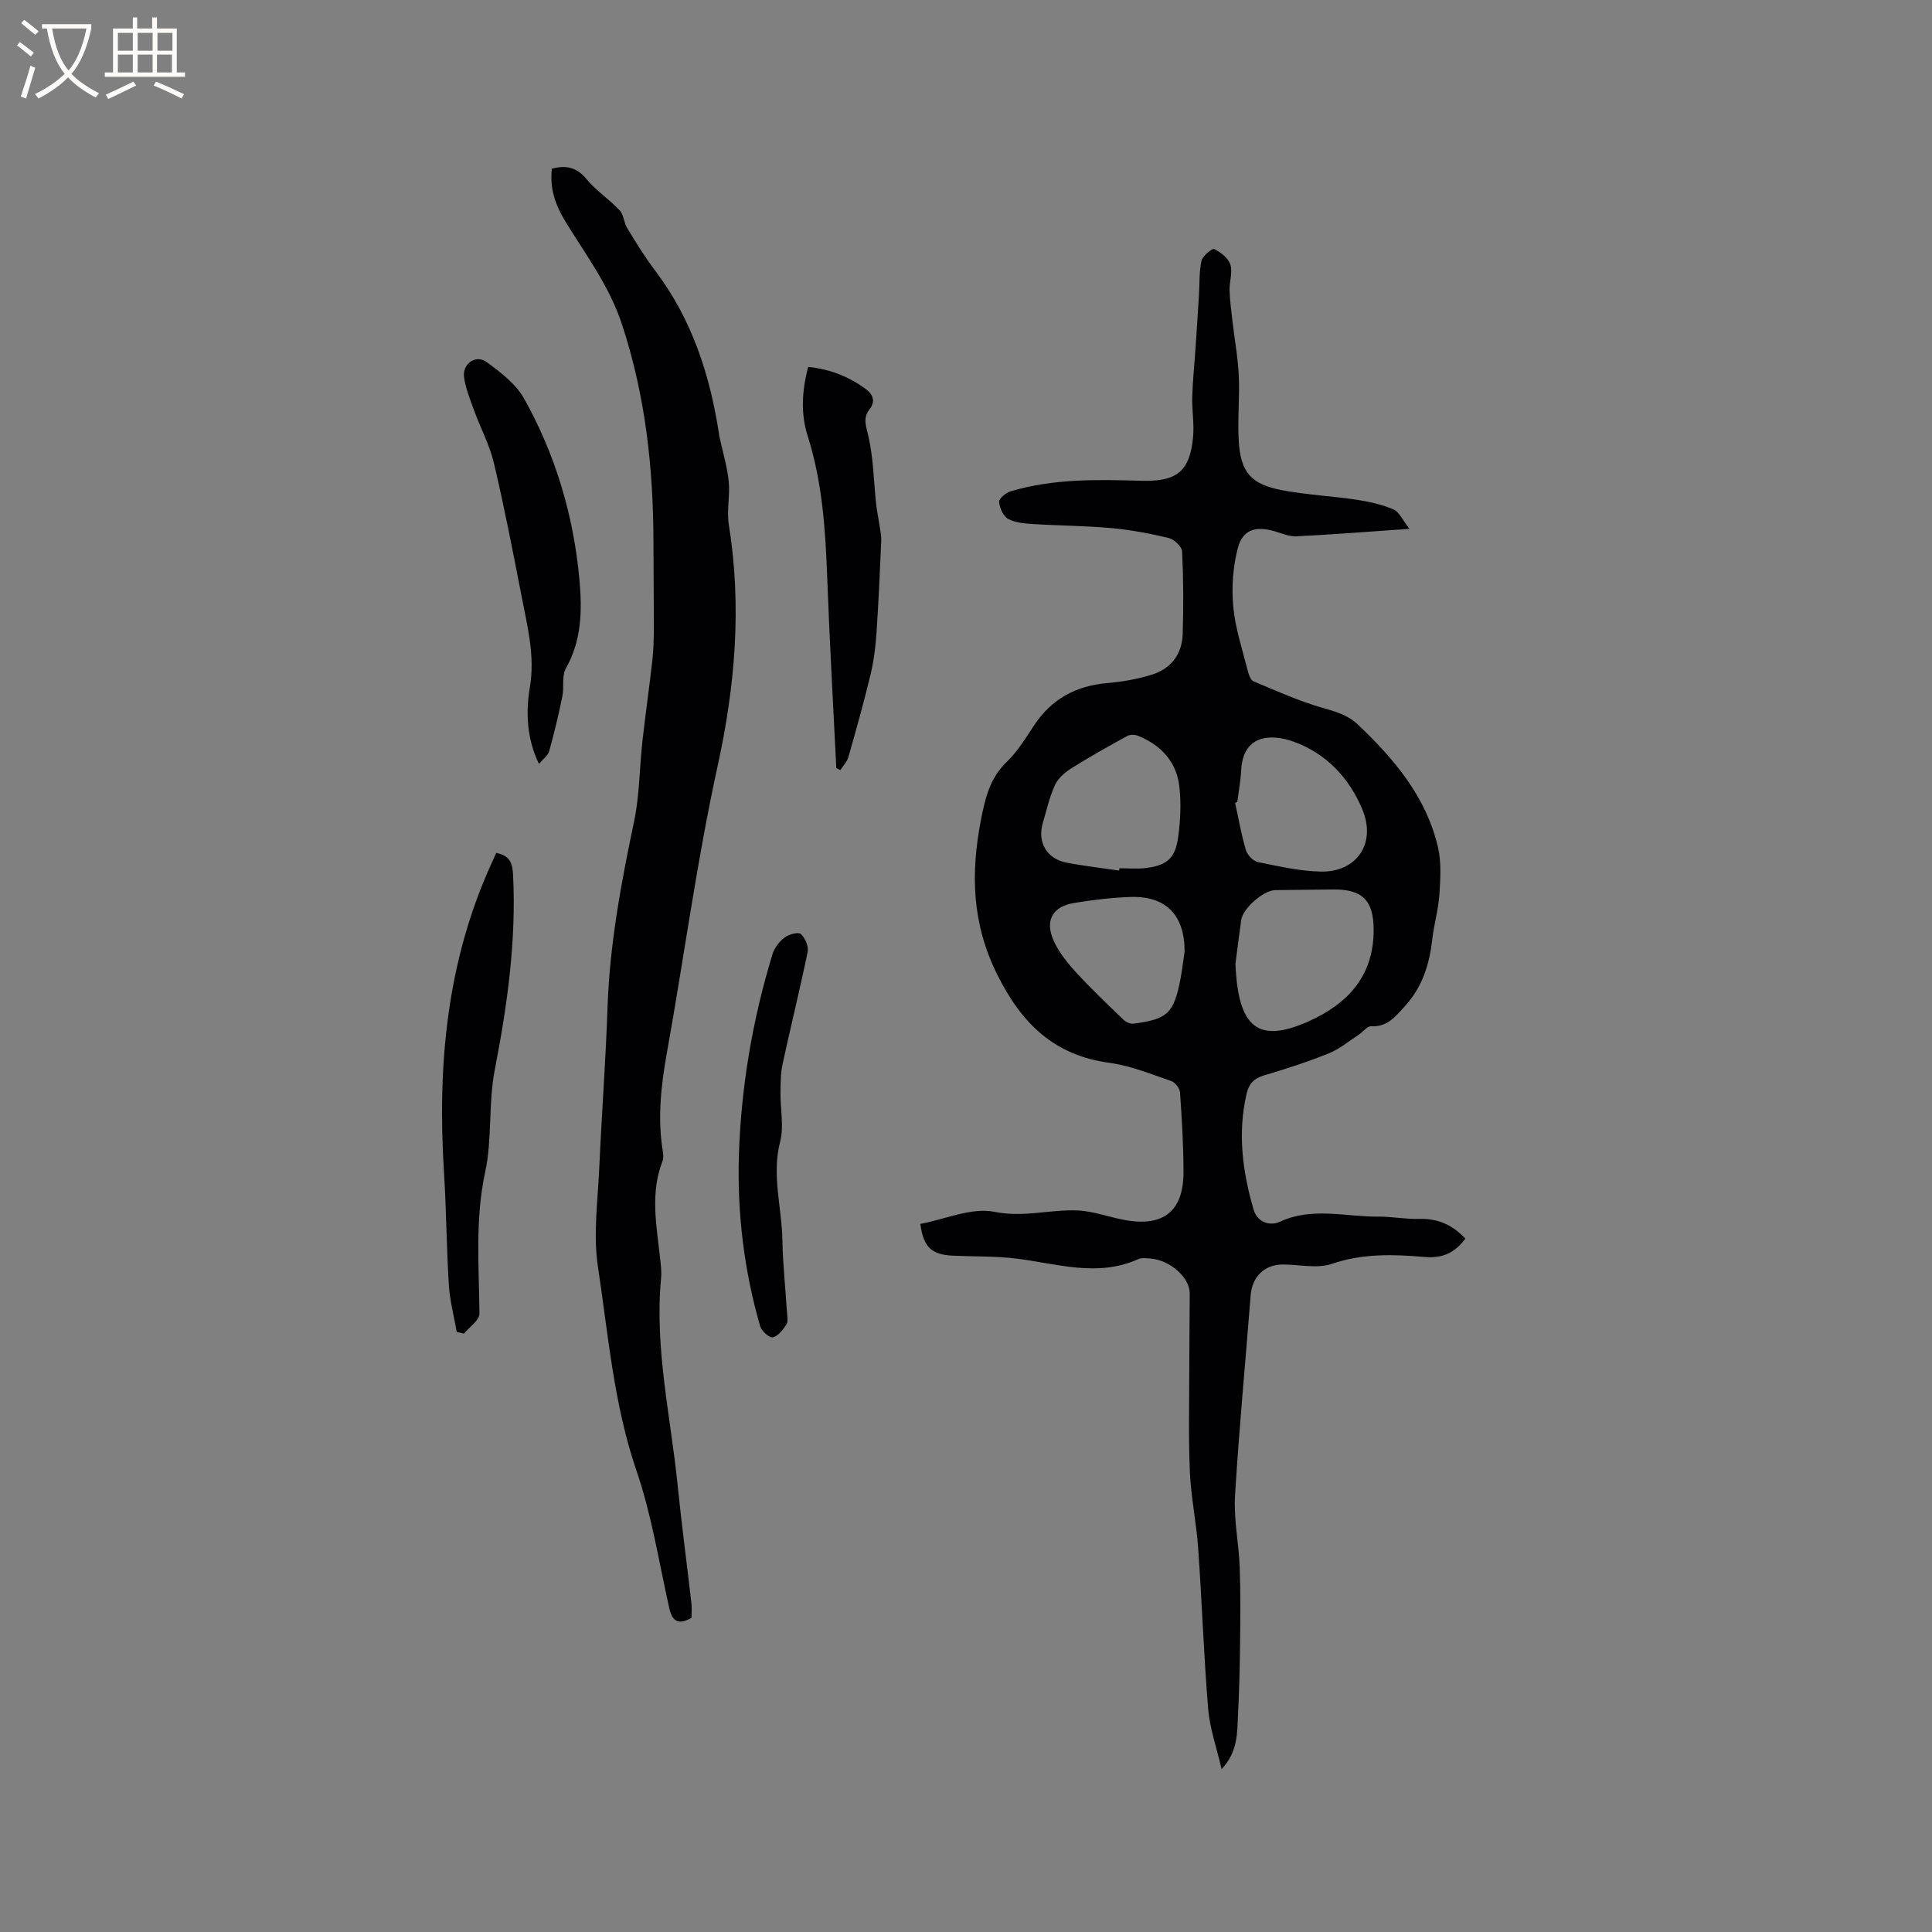 <svg enable-background="new 0 0 400 400" viewBox="0 0 400 400" xmlns="http://www.w3.org/2000/svg"><rect x="0" y="0" width="400" height="400" fill="#808080" stroke="none"/><g fill="#010103"><path d="m303.39 256.44c-2.17 2.91-4.66 4.13-8.46 3.8-6.39-.55-12.78-.76-19.16 1.42-3.03 1.04-6.71.16-10.1.14-3.89-.02-6.44 2.54-6.74 6.41-1.06 13.84-2.41 27.65-3.23 41.5-.29 4.88.79 9.83.97 14.76.19 5.37.13 10.75.07 16.12-.06 4.87-.18 9.75-.43 14.62-.19 3.62.01 7.42-3.39 11.07-1.06-4.58-2.45-8.47-2.78-12.44-.91-11.08-1.29-22.2-2.07-33.3-.37-5.27-1.49-10.51-1.72-15.78-.31-7.28-.12-14.58-.12-21.87 0-5.04.08-10.09.09-15.13.01-3.27-4.09-6.88-8.16-7.2-.84-.06-1.8-.18-2.52.14-8.47 3.8-16.84.9-25.27-.13-4.28-.52-8.64-.4-12.96-.59-4.55-.2-6.19-1.7-6.87-6.58 5.13-.96 10.6-3.46 15.37-2.5 6.02 1.22 11.48-.53 17.16-.29 3.32.14 6.58 1.41 9.9 2 7.93 1.43 12.06-1.88 12.06-9.92 0-5.51-.34-11.02-.72-16.52-.06-.86-1.04-2.1-1.86-2.37-4.19-1.43-8.4-3.16-12.74-3.75-11.49-1.55-18.19-8.13-23.24-18.27-5.25-10.54-5.53-20.92-3.38-32.01.89-4.58 1.86-8.68 5.38-12.07 2.26-2.17 3.94-4.99 5.7-7.63 3.62-5.42 8.67-8.1 15.11-8.65 3.13-.27 6.3-.83 9.29-1.77 3.9-1.23 6.15-4.24 6.29-8.33.19-5.72.16-11.45-.12-17.16-.05-1-1.64-2.5-2.76-2.77-3.89-.94-7.87-1.68-11.86-2.05-5.38-.49-10.79-.5-16.19-.84-1.77-.11-3.71-.26-5.21-1.07-1.01-.55-1.75-2.25-1.86-3.51-.06-.67 1.35-1.88 2.31-2.17 8.86-2.68 18.02-2.47 27.11-2.21 7.23.21 10.1-1.81 10.74-9.15.24-2.72-.26-5.5-.18-8.24.1-3.45.47-6.88.7-10.33.24-3.55.47-7.1.69-10.65.15-2.41.01-4.87.53-7.19.23-1.01 2.22-2.62 2.64-2.41 1.35.67 2.92 1.88 3.34 3.22.5 1.6-.23 3.54-.17 5.33.06 2.15.36 4.3.61 6.45.43 3.75 1.13 7.5 1.3 11.26.2 4.44-.27 8.91-.02 13.34.38 6.61 2.49 9.09 9.02 10.33 5.09.96 10.31 1.2 15.43 1.97 2.59.39 5.22.98 7.61 2.01 1.18.51 1.86 2.19 3.3 4.01-8.66.6-16.05 1.19-23.44 1.55-1.51.07-3.08-.65-4.6-1.08-3.89-1.09-6.52-.29-7.52 3.57-1 3.88-1.3 8.13-.92 12.13.42 4.49 1.91 8.88 3.02 13.3.19.77.58 1.86 1.17 2.1 4.71 1.97 9.39 4.09 14.28 5.49 2.7.78 5.2 1.45 7.28 3.42 7.56 7.17 14.19 14.99 16.62 25.42.72 3.1.52 6.49.31 9.72-.21 3.16-1.13 6.26-1.49 9.41-.59 5.15-2.04 9.82-5.65 13.79-1.98 2.17-3.64 4.34-7.02 4.17-.79-.04-1.62 1.13-2.46 1.68-2.07 1.35-4.03 3.02-6.29 3.93-4.41 1.78-8.97 3.24-13.53 4.6-2.01.6-3.01 1.76-3.46 3.65-1.93 8.19-.88 16.23 1.44 24.14.75 2.56 3.34 3.43 5.42 2.47 6.73-3.11 13.58-1.01 20.37-1.06 2.85-.02 5.72.56 8.56.47 3.8-.09 6.81 1.23 9.48 4.08zm-47.6-56.91c.53 13.39 4.76 16.58 15.18 11.91 8.12-3.64 13.44-9.41 13.43-18.89 0-6.16-2.35-8.48-8.44-8.39-3.98.06-7.95.06-11.93.13-2.44.04-6.7 3.76-7.05 6.18-.48 3.35-.88 6.71-1.19 9.06zm-24.09-19.29c.02-.16.03-.32.05-.48 1.79 0 3.61.18 5.38-.03 4.44-.53 6.2-2 6.8-6.43.47-3.42.63-6.98.25-10.4-.57-5.14-3.76-8.6-8.5-10.54-.66-.27-1.69-.32-2.28.01-3.89 2.13-7.76 4.3-11.51 6.65-1.37.86-2.81 2.08-3.46 3.49-1.14 2.46-1.72 5.18-2.51 7.8-1.2 4 .74 7.47 4.85 8.28 3.61.7 7.29 1.11 10.93 1.65zm24.47-14.17c-.15.05-.31.09-.46.14.72 3.27 1.29 6.59 2.24 9.79.3 1.01 1.5 2.28 2.47 2.48 4.33.88 8.73 1.9 13.12 1.97 7.45.12 11.4-5.93 8.54-12.82-2.75-6.64-7.58-11.7-14.32-14.1-4.86-1.73-10.42-1.27-10.79 5.93-.11 2.21-.53 4.4-.8 6.61zm-10.91 30.94c.02-7.52-3.84-11.57-11.27-11.3-3.9.14-7.82.61-11.67 1.25-4.33.72-6 3.56-4.25 7.62 1.05 2.45 2.85 4.68 4.67 6.68 3.13 3.44 6.53 6.64 9.88 9.88.5.48 1.42.88 2.07.8 7.09-.94 8.34-2.16 9.72-9.29.35-1.87.57-3.76.85-5.64z"/><path d="m143.17 334.95c-2.7 1.54-3.98.77-4.61-2.02-2.13-9.5-3.63-19.23-6.77-28.39-4.72-13.79-5.85-28.14-8-42.32-1.01-6.69-.01-13.72.29-20.58.49-11.01 1.33-22.01 1.7-33.02.44-13.05 2.81-25.77 5.49-38.49 1.15-5.45 1.12-11.14 1.74-16.71s1.43-11.12 2.05-16.69c.26-2.3.3-4.63.31-6.95.01-5.82-.07-11.63-.08-17.45-.02-15.31-1.63-30.24-6.46-45.01-2.63-8.04-7.38-14.33-11.6-21.18-2.47-4-3.38-7.25-2.98-11.21 2.81-.76 5.08-.39 7.17 2.14 1.98 2.4 4.71 4.18 6.86 6.46.86.92.88 2.57 1.58 3.71 1.82 2.98 3.65 5.98 5.76 8.76 7.64 10.08 11.39 21.65 13.26 33.96.02.1.02.21.04.32.67 3.1 1.61 6.18 1.95 9.32.31 2.97-.45 6.07.02 8.99 2.71 16.87 1.34 33.35-2.32 50.04-4.31 19.63-6.95 39.62-10.51 59.41-1.23 6.83-1.95 13.6-.81 20.49.1.61.13 1.32-.09 1.88-2.55 6.54-1.26 13.16-.53 19.78.16 1.47.38 2.98.24 4.44-1.38 14.53 2 28.68 3.44 42.98.82 8.11 1.91 16.2 2.84 24.3.12 1.04.02 2.09.02 3.04z"/><path d="m111.59 158.16c-2.57-5.29-2.74-10.75-1.89-15.83 1.1-6.56-.5-12.59-1.69-18.76-1.79-9.24-3.58-18.49-5.74-27.65-.88-3.75-2.77-7.26-4.1-10.92-.82-2.26-1.76-4.55-2.09-6.91-.39-2.77 2.45-4.76 4.66-3.14 2.9 2.13 6.06 4.52 7.76 7.56 6.53 11.66 10.28 24.31 11.48 37.65.56 6.27.45 12.42-2.82 18.21-.89 1.58-.34 3.92-.74 5.85-.78 3.8-1.68 7.58-2.72 11.31-.26.91-1.26 1.61-2.11 2.63z"/><path d="m102.74 176.59c2.9.56 3.37 2.19 3.49 4.63.67 13.64-1.21 26.96-3.8 40.31-1.34 6.91-.5 14.26-1.98 21.13-2.12 9.81-1.27 19.53-1.19 29.32.01 1.37-2.08 2.75-3.2 4.13-.5-.12-1-.24-1.5-.36-.56-3.23-1.42-6.44-1.63-9.7-.49-7.79-.52-15.61-1.01-23.4-1.38-22.04.55-43.55 9.86-63.94.31-.67.61-1.34.96-2.12z"/><path d="m167.33 75.96c4.48.47 8.34 1.98 11.82 4.51 1.57 1.15 2.22 2.54.86 4.3-1.4 1.8-.72 3.38-.24 5.46 1.07 4.56 1.11 9.36 1.62 14.06.18 1.64.53 3.26.77 4.9.14.92.33 1.85.29 2.76-.28 6.32-.54 12.64-.97 18.95-.2 2.92-.55 5.87-1.23 8.71-1.38 5.76-2.99 11.47-4.61 17.17-.27.96-1.09 1.78-1.66 2.66-.28-.14-.55-.28-.83-.42-.64-13.11-1.4-26.22-1.88-39.34-.37-9.97-1-19.84-4.06-29.46-1.46-4.6-1.18-9.38.12-14.26z"/><path d="m152.98 239.12c.47-14.17 2.82-28.02 6.96-41.57.4-1.3 1.39-2.61 2.48-3.43.88-.67 2.85-1.22 3.37-.75.9.81 1.66 2.57 1.42 3.72-1.59 7.77-3.52 15.48-5.19 23.23-.41 1.92-.4 3.95-.43 5.93-.04 3.37.75 6.92-.06 10.07-1.8 6.97.34 13.67.46 20.49.09 4.98.64 9.94.95 14.92.05.84.27 1.89-.12 2.49-.71 1.09-1.71 2.39-2.82 2.66-.67.16-2.32-1.29-2.61-2.28-3.35-11.58-4.77-23.42-4.41-35.48z"/></g><path d="m6.4 11.7c-1-.8-1.9-1.6-2.9-2.3l.6-.7c.9.7 1.9 1.4 2.9 2.2zm-2.1 8.3c.7-2.1 1.4-4.2 2-6.4.2.1.6.3 1 .4-.7 2.3-1.3 4.4-1.9 6.4zm3-12.8c-1.1-.9-2.1-1.7-2.9-2.4l.6-.7c1 .8 2 1.5 3 2.4zm1.4-1.3v-.9h10.2v.9c-.9 4.2-2.3 7.3-4.1 9.4 1.3 1.4 3.2 2.7 5.7 4-.2.2-.4.5-.7.9-2.5-1.4-4.4-2.7-5.7-4.2-1.4 1.5-3.5 3-6.1 4.4 0 0 0 0-.1-.1-.3-.4-.5-.7-.7-.8 2.7-1.3 4.7-2.8 6.2-4.2-1.8-2.2-3-5.3-3.7-9.4zm9.2 0h-7.1c.6 3.8 1.7 6.7 3.4 8.7 1.7-2 2.9-4.8 3.7-8.7z" fill="#fcfbfa"/><path d="m31.6 3.6h.9v2.3h4.1v9.1h1.7v.9h-16.6v-.9h1.7v-9.1h4.1v-2.3h.9v2.3h3.1v-2.3zm-4 13.3.6.8c-1.9.9-3.8 1.9-5.8 2.8-.2-.3-.3-.6-.5-.9 2-.9 3.9-1.8 5.7-2.7zm-3.2-10.1v3.7h3.1v-3.7zm0 4.5v3.7h3.1v-3.7zm4.1-4.5v3.7h3.1v-3.7zm0 4.5v3.7h3.1v-3.7zm9.1 9.1c-2.1-1.1-4.1-2-5.8-2.7l.5-.8c2.2.9 4.1 1.8 5.8 2.6zm-1.9-13.6h-3.1v3.7h3.1zm-3.2 4.5v3.7h3.1v-3.7z" fill="#fcfbfa"/></svg>